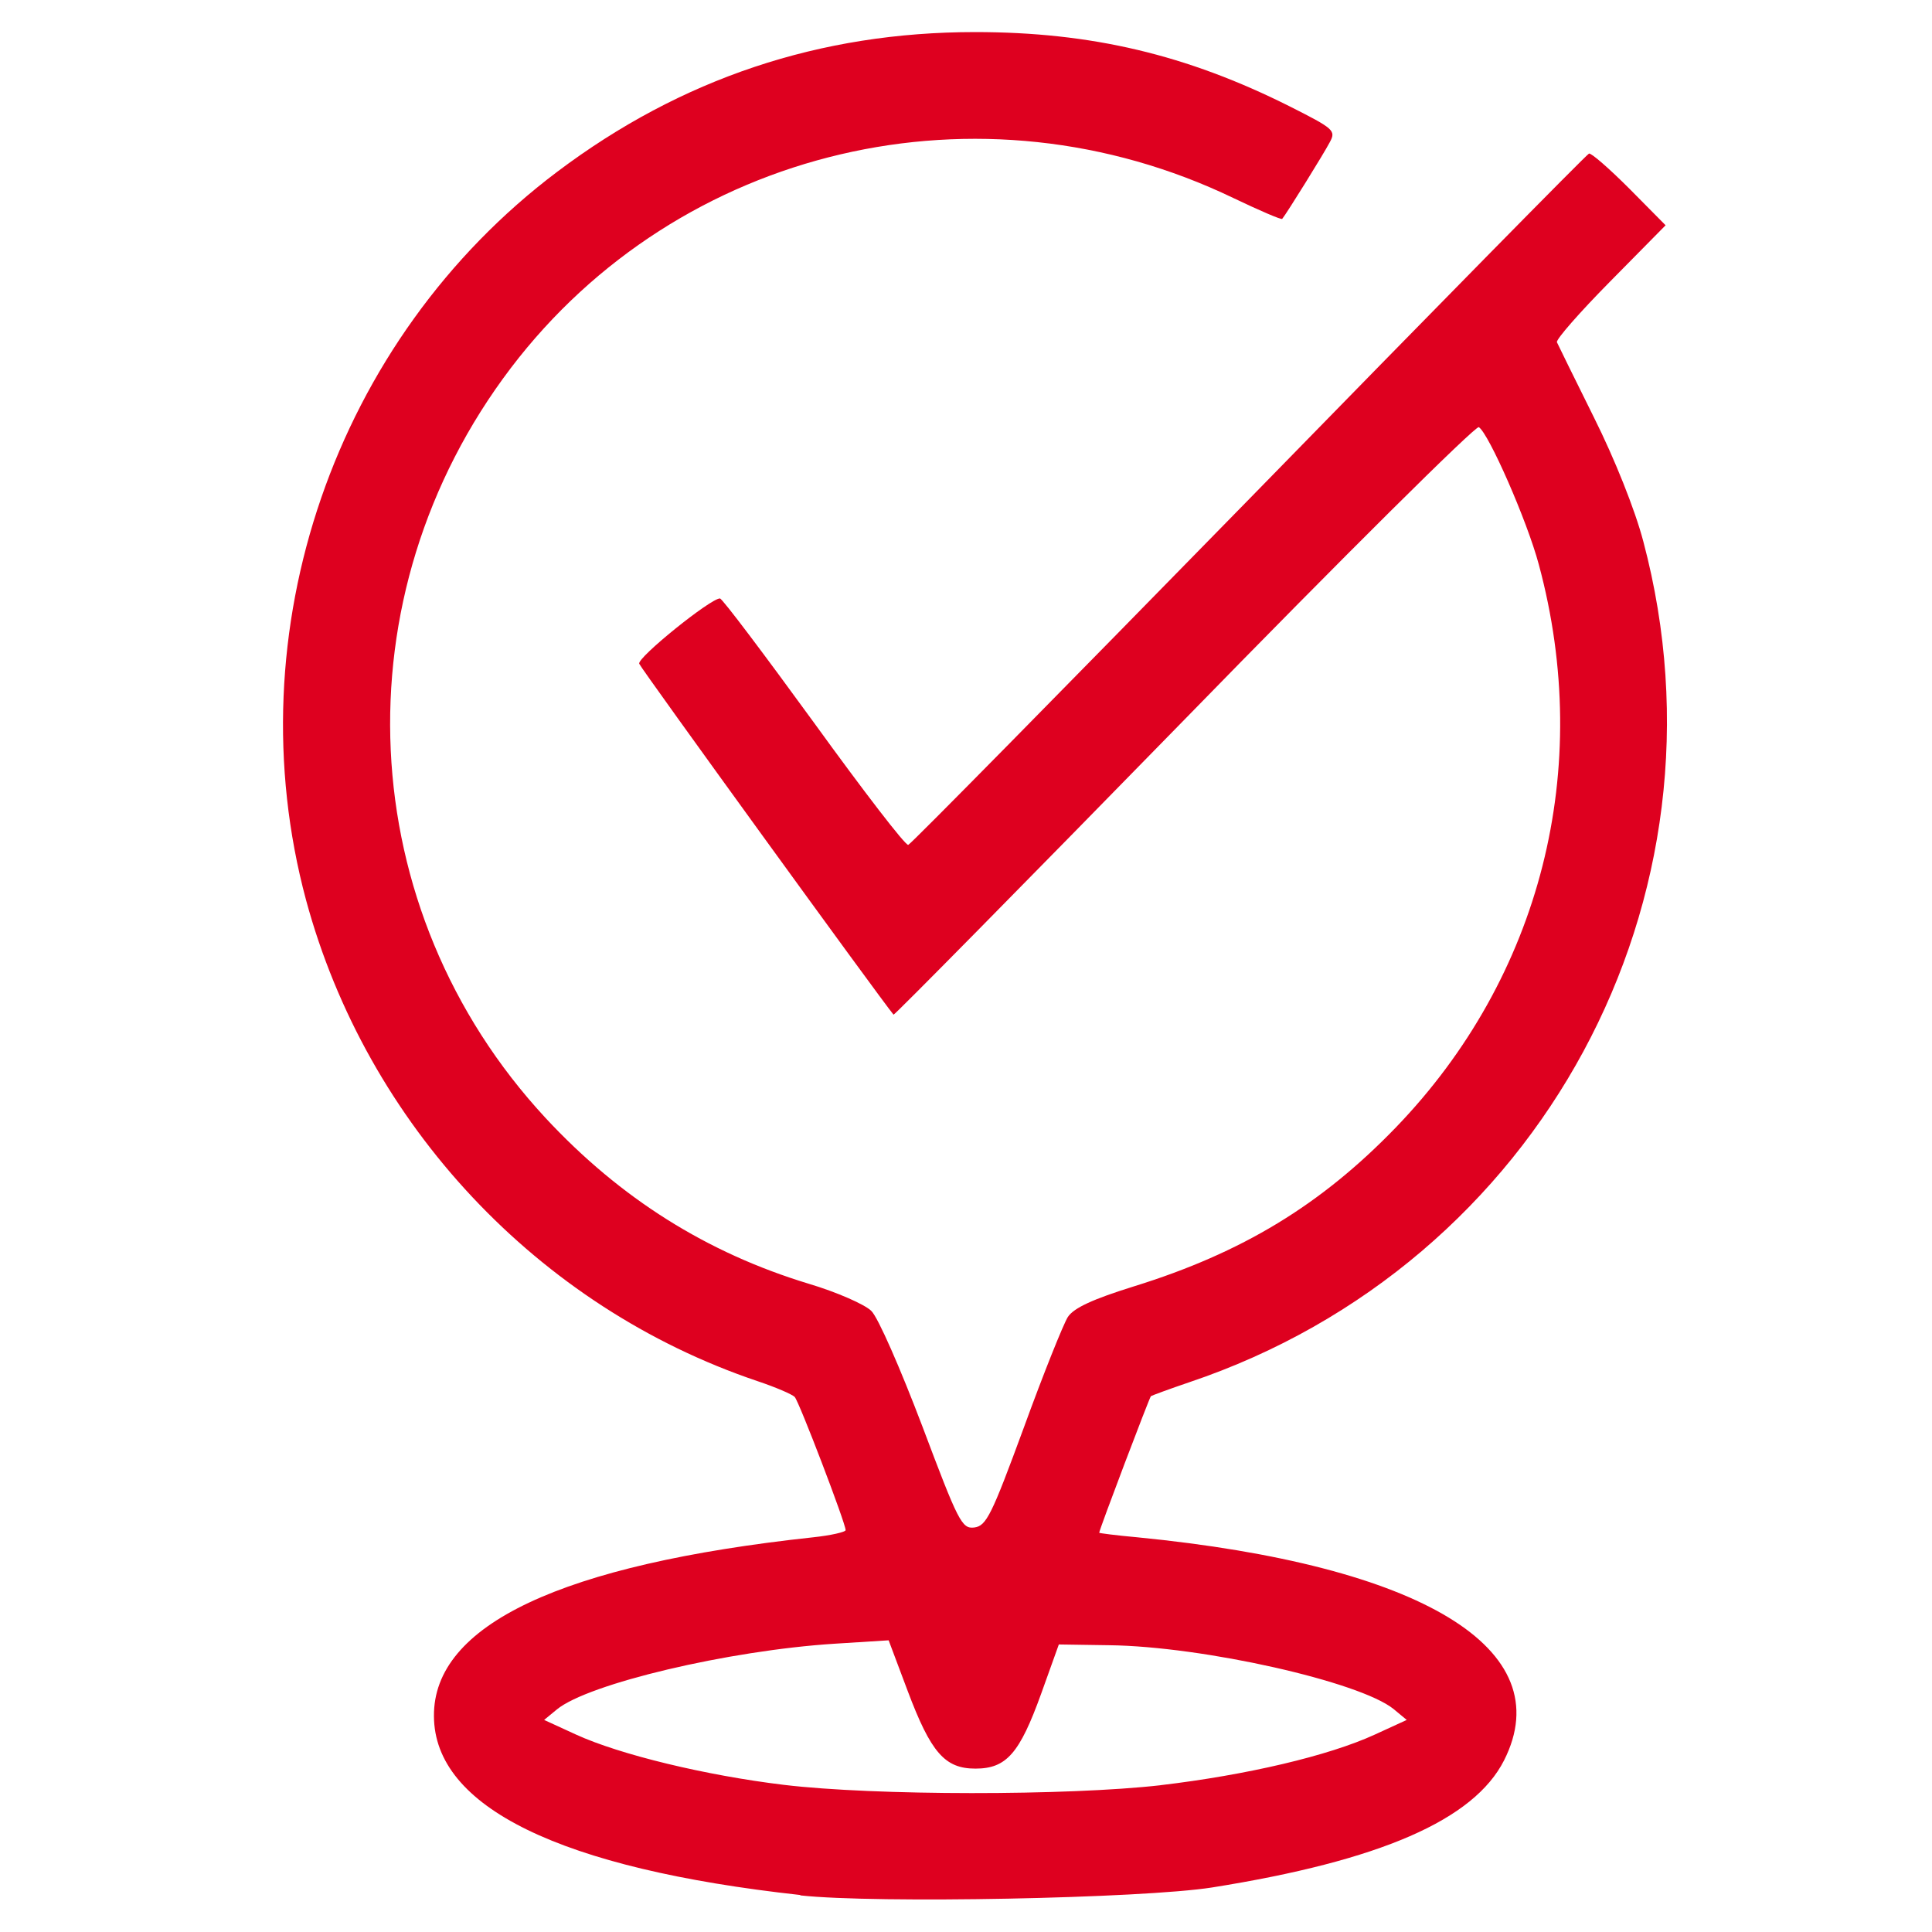 <svg xmlns="http://www.w3.org/2000/svg" fill="#de001f" viewBox="0 0 512 512" height="34" width="34"><path d="m212.1 502.2c-63.6-7-97-23.3-97.1-47.4-0.2-24.2 33.8-40.2 100.5-47.4 4.7-0.5 8.6-1.4 8.6-1.9 0-1.8-12.3-34-13.5-35.3-0.7-0.7-5.1-2.6-9.9-4.2C142.6 346.4 97.2 298 81.1 238.5 62 167.4 88.7 89.9 147.7 45.5 180.5 20.8 217.3 8.5 258.4 8.5c30.8 0 56.1 6 83.4 19.7 11.7 5.9 12.3 6.4 10.6 9.5-1.5 2.9-11.5 19-12.6 20.3-0.2 0.3-6-2.2-12.9-5.5C259.8 20.2 180 38.9 135.4 97.5c-45.9 60.4-42.1 143.5 9.2 198.8 19.8 21.3 42.7 35.7 69.7 43.9 7.4 2.2 14.9 5.5 16.6 7.2 1.8 1.7 7.8 15.5 13.5 30.5 9.6 25.5 10.5 27.3 13.8 26.9 3.2-0.4 4.6-3.3 13.1-26.4 5.2-14.3 10.5-27.5 11.7-29.4 1.6-2.4 6.6-4.7 17.5-8.1 28.7-8.9 49.6-21.6 69.4-42.1 38.5-39.9 52.5-95.1 37.9-149.2-3.1-11.6-13.3-34.8-15.9-36.4-0.8-0.5-36 34.4-78.1 77.6-42.2 43.2-76.8 78.3-77 78.1-3.2-3.8-67-91.8-67.4-93-0.6-1.6 19-17.4 21.4-17.3 0.6 0 11.8 14.9 24.9 32.9 13.1 18.1 24.3 32.7 25 32.4 0.7-0.2 41.3-41.5 90.3-91.6 49-50.2 89.5-91.4 90.1-91.6 0.6-0.2 5.4 4 10.7 9.3l9.6 9.7-14.7 14.9c-8.1 8.2-14.4 15.4-14.1 16.1 0.3 0.7 4.7 9.6 9.8 19.9 5.5 11 10.9 24.5 13.1 32.9 25.1 94.5-27.3 191.5-120.3 222.8-5.3 1.8-9.9 3.5-10.2 3.7-0.4 0.4-13.7 35.4-13.7 36.2 0 0.1 4.5 0.7 10.1 1.2 75.5 7.4 112.1 29.6 97.2 59.1-8 15.8-32.8 26.6-77.4 33.7-18.5 2.9-89.1 4.3-109.1 2.1zm95.4-29.1c22.9-2.7 44.6-7.8 56.8-13.4l8.5-3.9-3.5-2.9c-8.9-7.2-50.4-16.6-75.4-16.9l-13.3-0.2-4.7 13.1c-5.7 15.8-9.2 19.8-17.4 19.8-8.1 0-11.8-4.2-18-20.7l-5-13.3-14.3 0.9c-28.2 1.8-65.3 10.6-73.6 17.4l-3.4 2.8 8.5 3.9c11.6 5.3 34.3 10.8 55 13.3 24.1 2.9 75.3 2.9 99.9 0.1z"/></svg>